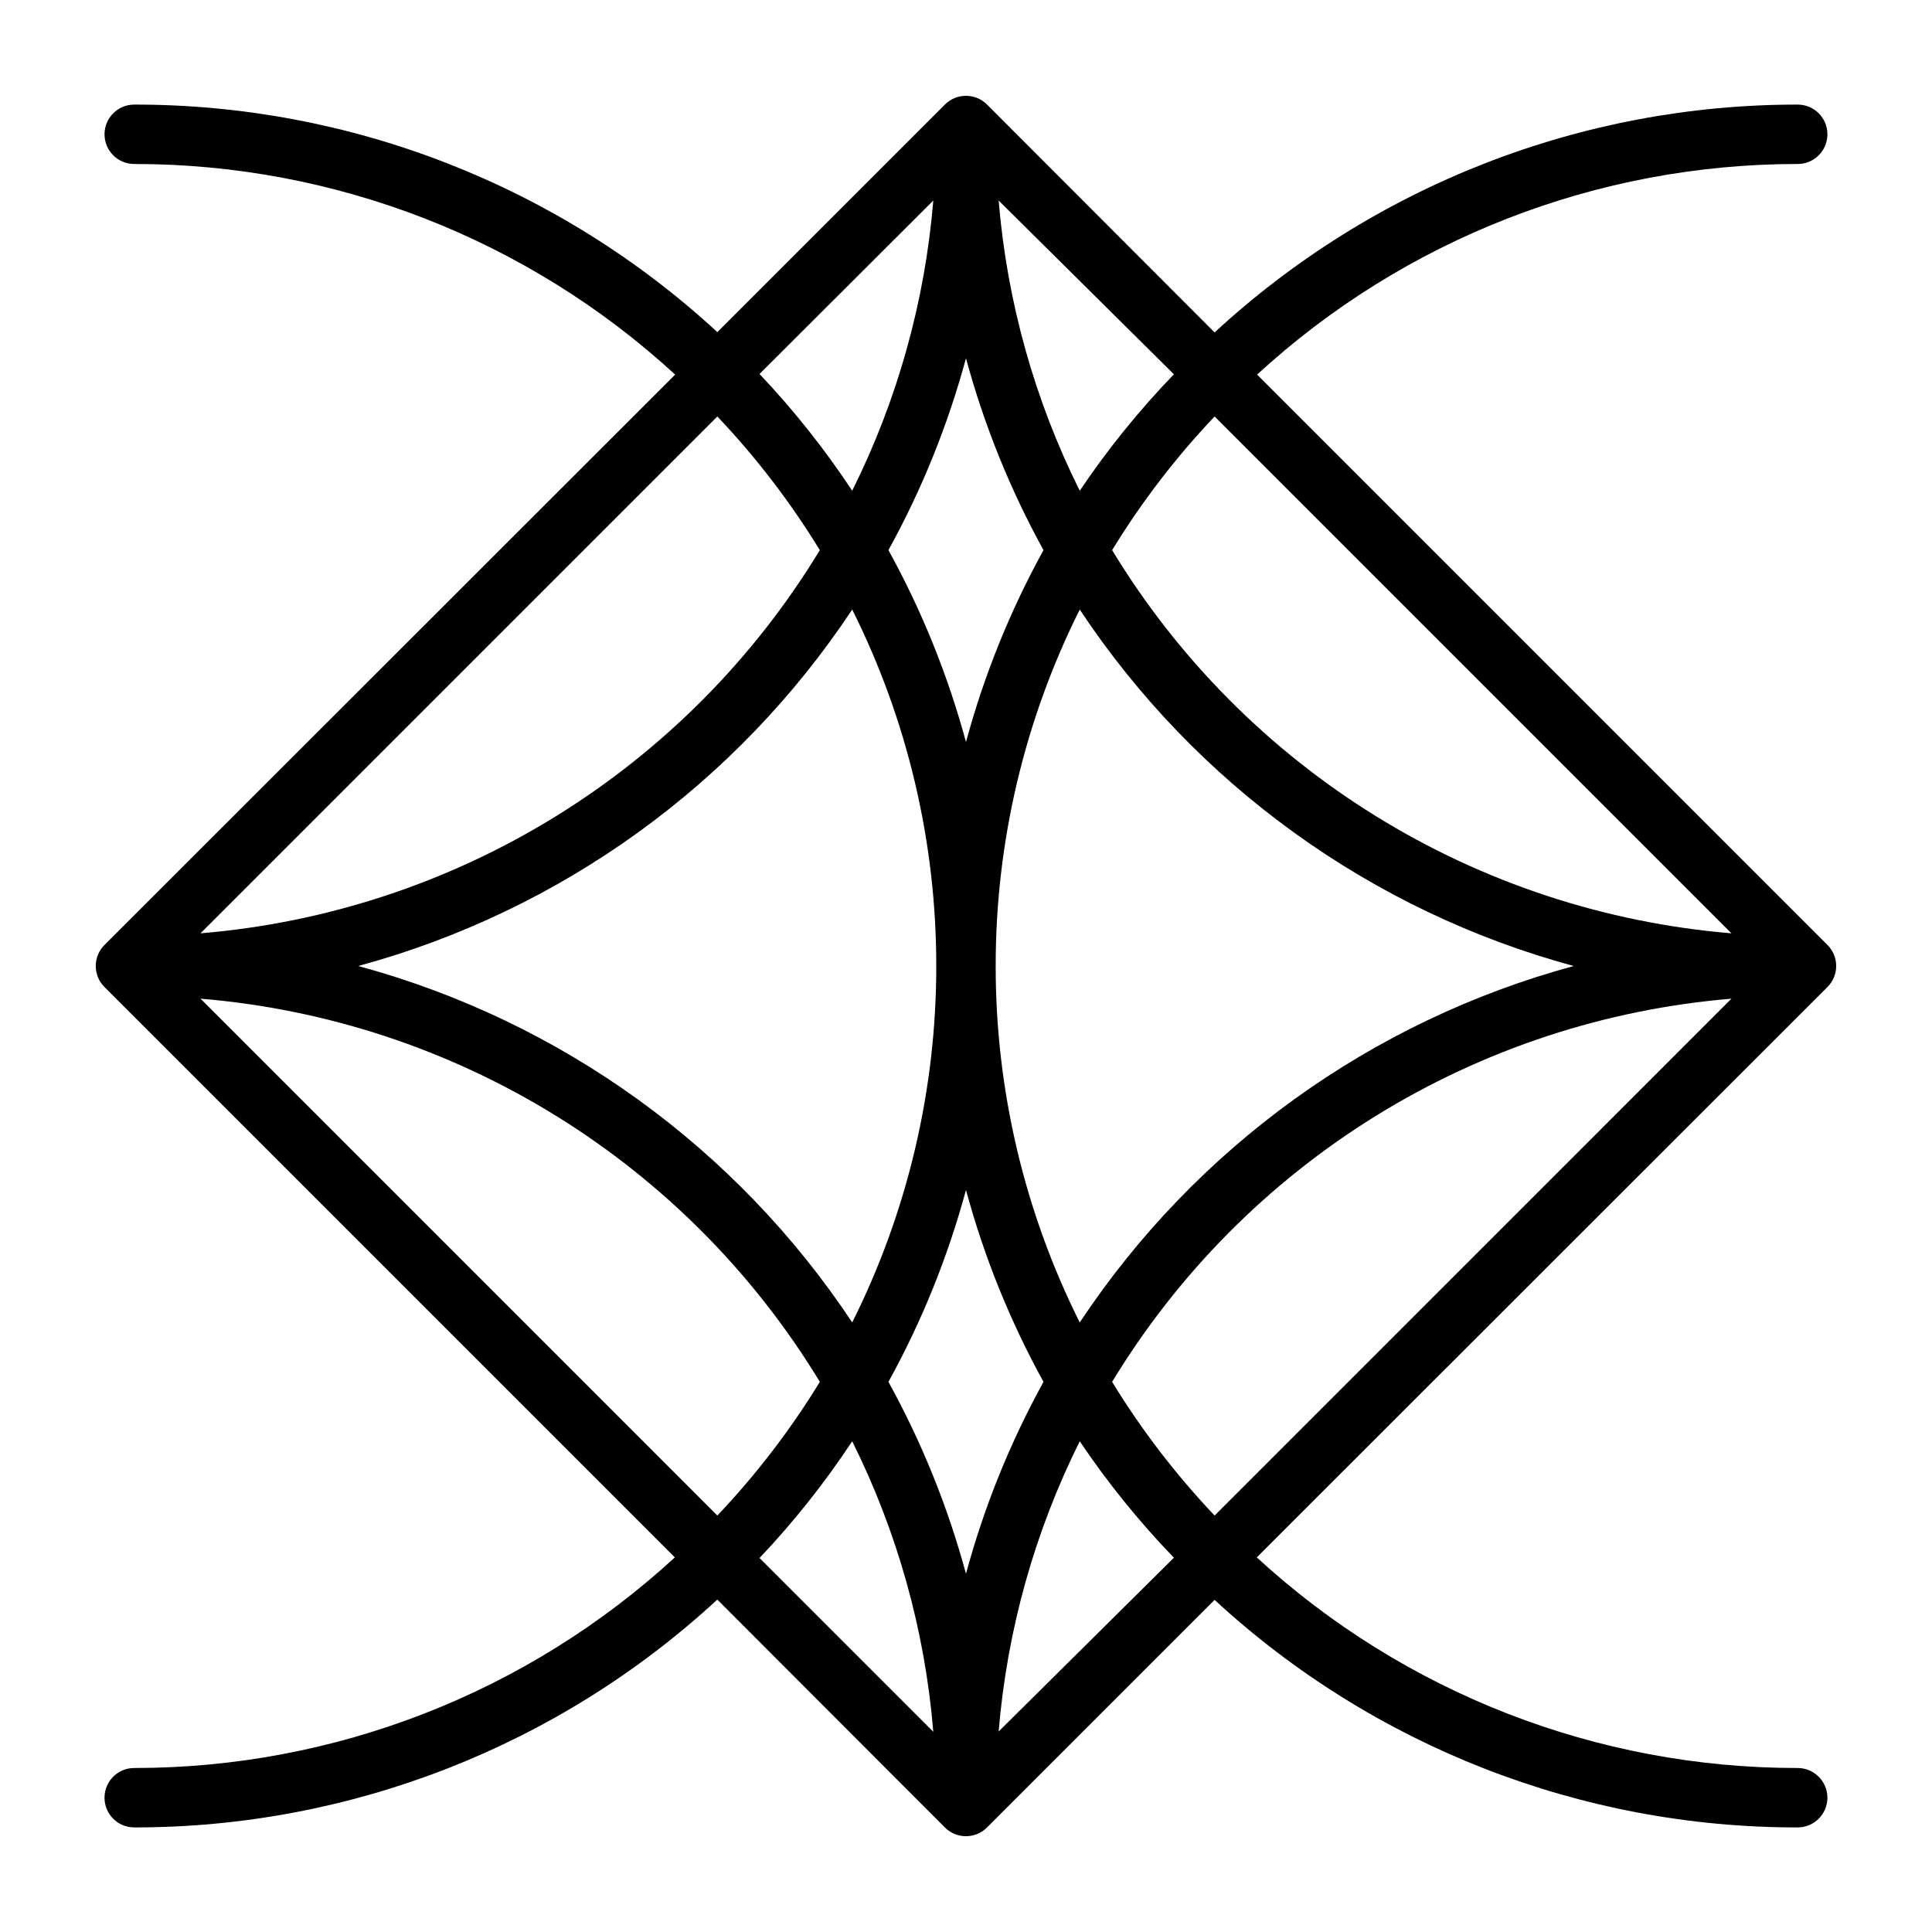 <?xml version="1.0" encoding="UTF-8"?>
<!-- Uploaded to: ICON Repo, www.iconrepo.com, Generator: ICON Repo Mixer Tools -->
<svg fill="#000000" width="800px" height="800px" version="1.1" viewBox="144 144 512 512" xmlns="http://www.w3.org/2000/svg">
 <path d="m620.41 612.54c-53.094 0.039-104.26-19.883-143.35-55.812l151.22-151.14c1.488-1.477 2.328-3.488 2.328-5.586 0-2.102-0.84-4.113-2.328-5.59l-151.14-151.14c39.07-35.91 90.203-55.832 143.27-55.812 4.348 0 7.875-3.523 7.875-7.871 0-4.348-3.527-7.871-7.875-7.871-57.273-0.043-112.45 21.52-154.53 60.379l-60.301-60.379c-1.477-1.492-3.488-2.328-5.586-2.328-2.102 0-4.113 0.836-5.59 2.328l-60.301 60.301v-0.004c-42.086-38.828-97.266-60.363-154.53-60.297-4.348 0-7.871 3.523-7.871 7.871 0 4.348 3.523 7.871 7.871 7.871 53.094-0.039 104.26 19.883 143.35 55.812l-151.22 151.14c-1.492 1.477-2.328 3.488-2.328 5.59 0 2.098 0.836 4.109 2.328 5.586l151.14 151.14h-0.004c-39.066 35.91-90.203 55.832-143.27 55.812-4.348 0-7.871 3.523-7.871 7.871 0 4.348 3.523 7.875 7.871 7.875 57.273 0.039 112.45-21.52 154.53-60.379l60.301 60.379c1.477 1.488 3.488 2.328 5.59 2.328 2.098 0 4.109-0.84 5.586-2.328l60.301-60.301c42.086 38.832 97.266 60.363 154.53 60.301 4.348 0 7.875-3.527 7.875-7.875 0-4.348-3.527-7.871-7.875-7.871zm-228.29-212.54c0.02 32.789-7.606 65.137-22.277 94.461-30.723-46.332-77.254-79.91-130.91-94.461 53.656-14.555 100.19-48.129 130.91-94.465 14.672 29.328 22.297 61.672 22.277 94.465zm-12.672-110.21c8.855-16.066 15.754-33.141 20.547-50.852 4.789 17.711 11.688 34.785 20.543 50.852-8.855 16.07-15.754 33.145-20.543 50.855-4.793-17.711-11.691-34.785-20.547-50.855zm20.547 169.57c4.789 17.711 11.688 34.781 20.543 50.852-8.855 16.066-15.754 33.141-20.543 50.852-4.793-17.711-11.691-34.785-20.547-50.852 8.855-16.07 15.754-33.141 20.547-50.852zm7.871-59.355c-0.02-32.793 7.609-65.137 22.277-94.465 30.723 46.336 77.254 79.91 130.91 94.465-53.656 14.551-100.19 48.129-130.91 94.461-14.668-29.324-22.297-61.672-22.277-94.461zm30.859-110.21v-0.004c7.781-12.727 16.887-24.602 27.156-35.422l136.97 136.97c-33.43-2.773-65.73-13.422-94.258-31.07-28.523-17.648-52.469-41.801-69.871-70.48zm-8.582-15.742v-0.004c-11.98-24.039-19.273-50.141-21.492-76.91l46.445 46.051c-9.203 9.535-17.555 19.863-24.953 30.859zm-60.301 0v-0.004c-7.269-11.008-15.488-21.359-24.559-30.938l46.051-45.973c-2.215 26.77-9.508 52.871-21.492 76.91zm-8.582 15.742 0.004-0.004c-17.406 28.68-41.348 52.832-69.875 70.48-28.527 17.648-60.828 28.297-94.258 31.07l136.97-136.97c10.27 10.82 19.375 22.695 27.16 35.422zm0 220.42 0.004-0.004c-7.785 12.727-16.891 24.602-27.16 35.426l-136.97-136.98c33.43 2.773 65.73 13.422 94.258 31.07 28.527 17.652 52.469 41.801 69.875 70.48zm8.582 15.742v-0.004c11.992 24.066 19.285 50.195 21.492 76.988l-46.051-46.051c9.07-9.578 17.289-19.93 24.559-30.938zm60.301 0v-0.004c7.398 10.996 15.75 21.324 24.953 30.859l-46.445 46.051c2.219-26.766 9.512-52.867 21.492-76.91zm8.582-15.742v-0.004c17.402-28.68 41.348-52.828 69.871-70.48 28.527-17.648 60.828-28.297 94.258-31.07l-136.97 136.98c-10.27-10.824-19.375-22.699-27.156-35.426z"/>
</svg>